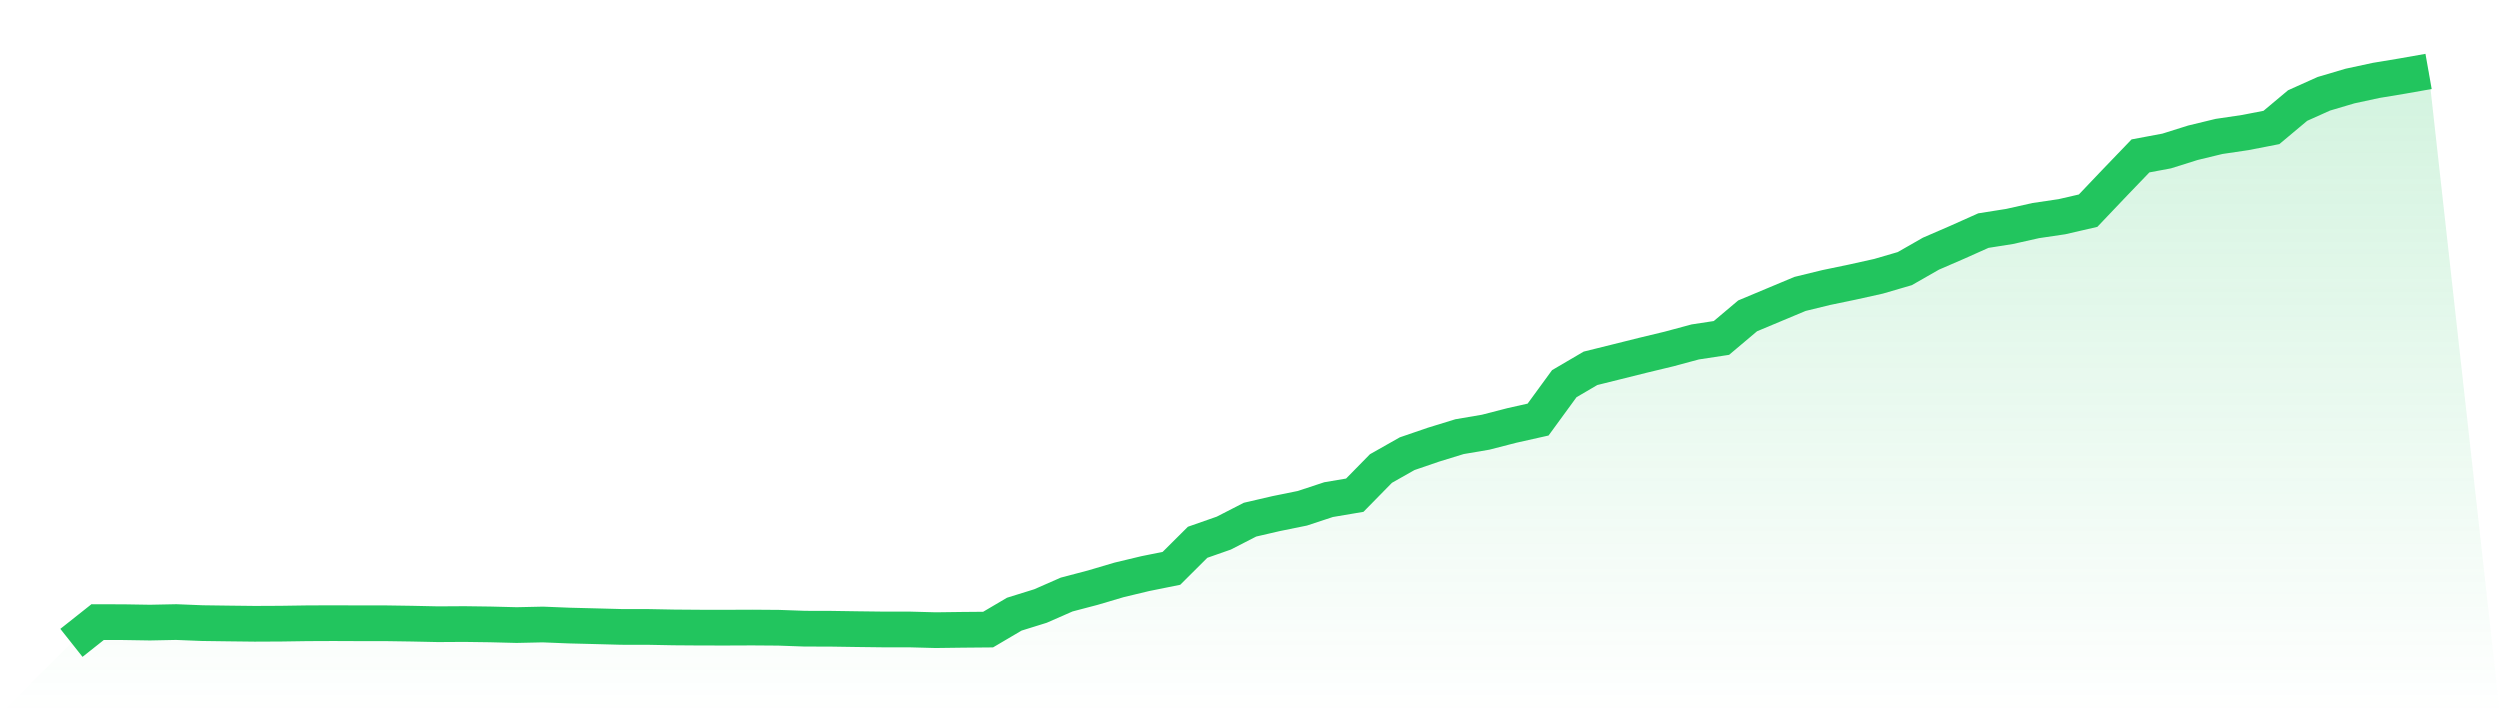 <svg viewBox="0 0 140 40" xmlns="http://www.w3.org/2000/svg">
<defs>
<linearGradient id="gradient" x1="0" x2="0" y1="0" y2="1">
<stop offset="0%" stop-color="#22c55e" stop-opacity="0.2"/>
<stop offset="100%" stop-color="#22c55e" stop-opacity="0"/>
</linearGradient>
</defs>
<path d="M4,36 L4,36 L5.467,34.838 L6.933,34.842 L8.4,34.866 L9.867,34.836 L11.333,34.895 L12.8,34.915 L14.267,34.932 L15.733,34.925 L17.2,34.903 L18.667,34.897 L20.133,34.903 L21.6,34.903 L23.067,34.925 L24.533,34.956 L26,34.947 L27.467,34.967 L28.933,35.004 L30.4,34.972 L31.867,35.031 L33.333,35.068 L34.8,35.107 L36.267,35.108 L37.733,35.136 L39.2,35.147 L40.667,35.149 L42.133,35.143 L43.6,35.154 L45.067,35.206 L46.533,35.21 L48,35.232 L49.467,35.25 L50.933,35.25 L52.4,35.289 L53.867,35.27 L55.333,35.257 L56.8,34.393 L58.267,33.937 L59.733,33.294 L61.2,32.908 L62.667,32.474 L64.133,32.123 L65.6,31.827 L67.067,30.367 L68.533,29.854 L70,29.101 L71.467,28.761 L72.933,28.463 L74.4,27.979 L75.867,27.731 L77.333,26.237 L78.8,25.407 L80.267,24.904 L81.733,24.453 L83.2,24.203 L84.667,23.825 L86.133,23.496 L87.6,21.486 L89.067,20.626 L90.533,20.262 L92,19.896 L93.467,19.543 L94.933,19.148 L96.4,18.925 L97.867,17.688 L99.333,17.074 L100.8,16.46 L102.267,16.102 L103.733,15.797 L105.2,15.471 L106.667,15.043 L108.133,14.205 L109.6,13.57 L111.067,12.914 L112.533,12.682 L114,12.353 L115.467,12.136 L116.933,11.798 L118.4,10.256 L119.867,8.73 L121.333,8.456 L122.8,7.995 L124.267,7.64 L125.733,7.423 L127.2,7.138 L128.667,5.91 L130.133,5.252 L131.6,4.818 L133.067,4.502 L134.533,4.259 L136,4 L140,40 L0,40 z" fill="url(#gradient)"/>
<path d="M4,36 L4,36 L5.467,34.838 L6.933,34.842 L8.4,34.866 L9.867,34.836 L11.333,34.895 L12.8,34.915 L14.267,34.932 L15.733,34.925 L17.2,34.903 L18.667,34.897 L20.133,34.903 L21.6,34.903 L23.067,34.925 L24.533,34.956 L26,34.947 L27.467,34.967 L28.933,35.004 L30.4,34.972 L31.867,35.031 L33.333,35.068 L34.8,35.107 L36.267,35.108 L37.733,35.136 L39.2,35.147 L40.667,35.149 L42.133,35.143 L43.6,35.154 L45.067,35.206 L46.533,35.21 L48,35.232 L49.467,35.25 L50.933,35.25 L52.4,35.289 L53.867,35.27 L55.333,35.257 L56.8,34.393 L58.267,33.937 L59.733,33.294 L61.2,32.908 L62.667,32.474 L64.133,32.123 L65.6,31.827 L67.067,30.367 L68.533,29.854 L70,29.101 L71.467,28.761 L72.933,28.463 L74.4,27.979 L75.867,27.731 L77.333,26.237 L78.8,25.407 L80.267,24.904 L81.733,24.453 L83.2,24.203 L84.667,23.825 L86.133,23.496 L87.6,21.486 L89.067,20.626 L90.533,20.262 L92,19.896 L93.467,19.543 L94.933,19.148 L96.4,18.925 L97.867,17.688 L99.333,17.074 L100.8,16.46 L102.267,16.102 L103.733,15.797 L105.2,15.471 L106.667,15.043 L108.133,14.205 L109.6,13.57 L111.067,12.914 L112.533,12.682 L114,12.353 L115.467,12.136 L116.933,11.798 L118.4,10.256 L119.867,8.73 L121.333,8.456 L122.8,7.995 L124.267,7.64 L125.733,7.423 L127.2,7.138 L128.667,5.91 L130.133,5.252 L131.6,4.818 L133.067,4.502 L134.533,4.259 L136,4" fill="none" stroke="#22c55e" stroke-width="2"/>
</svg>